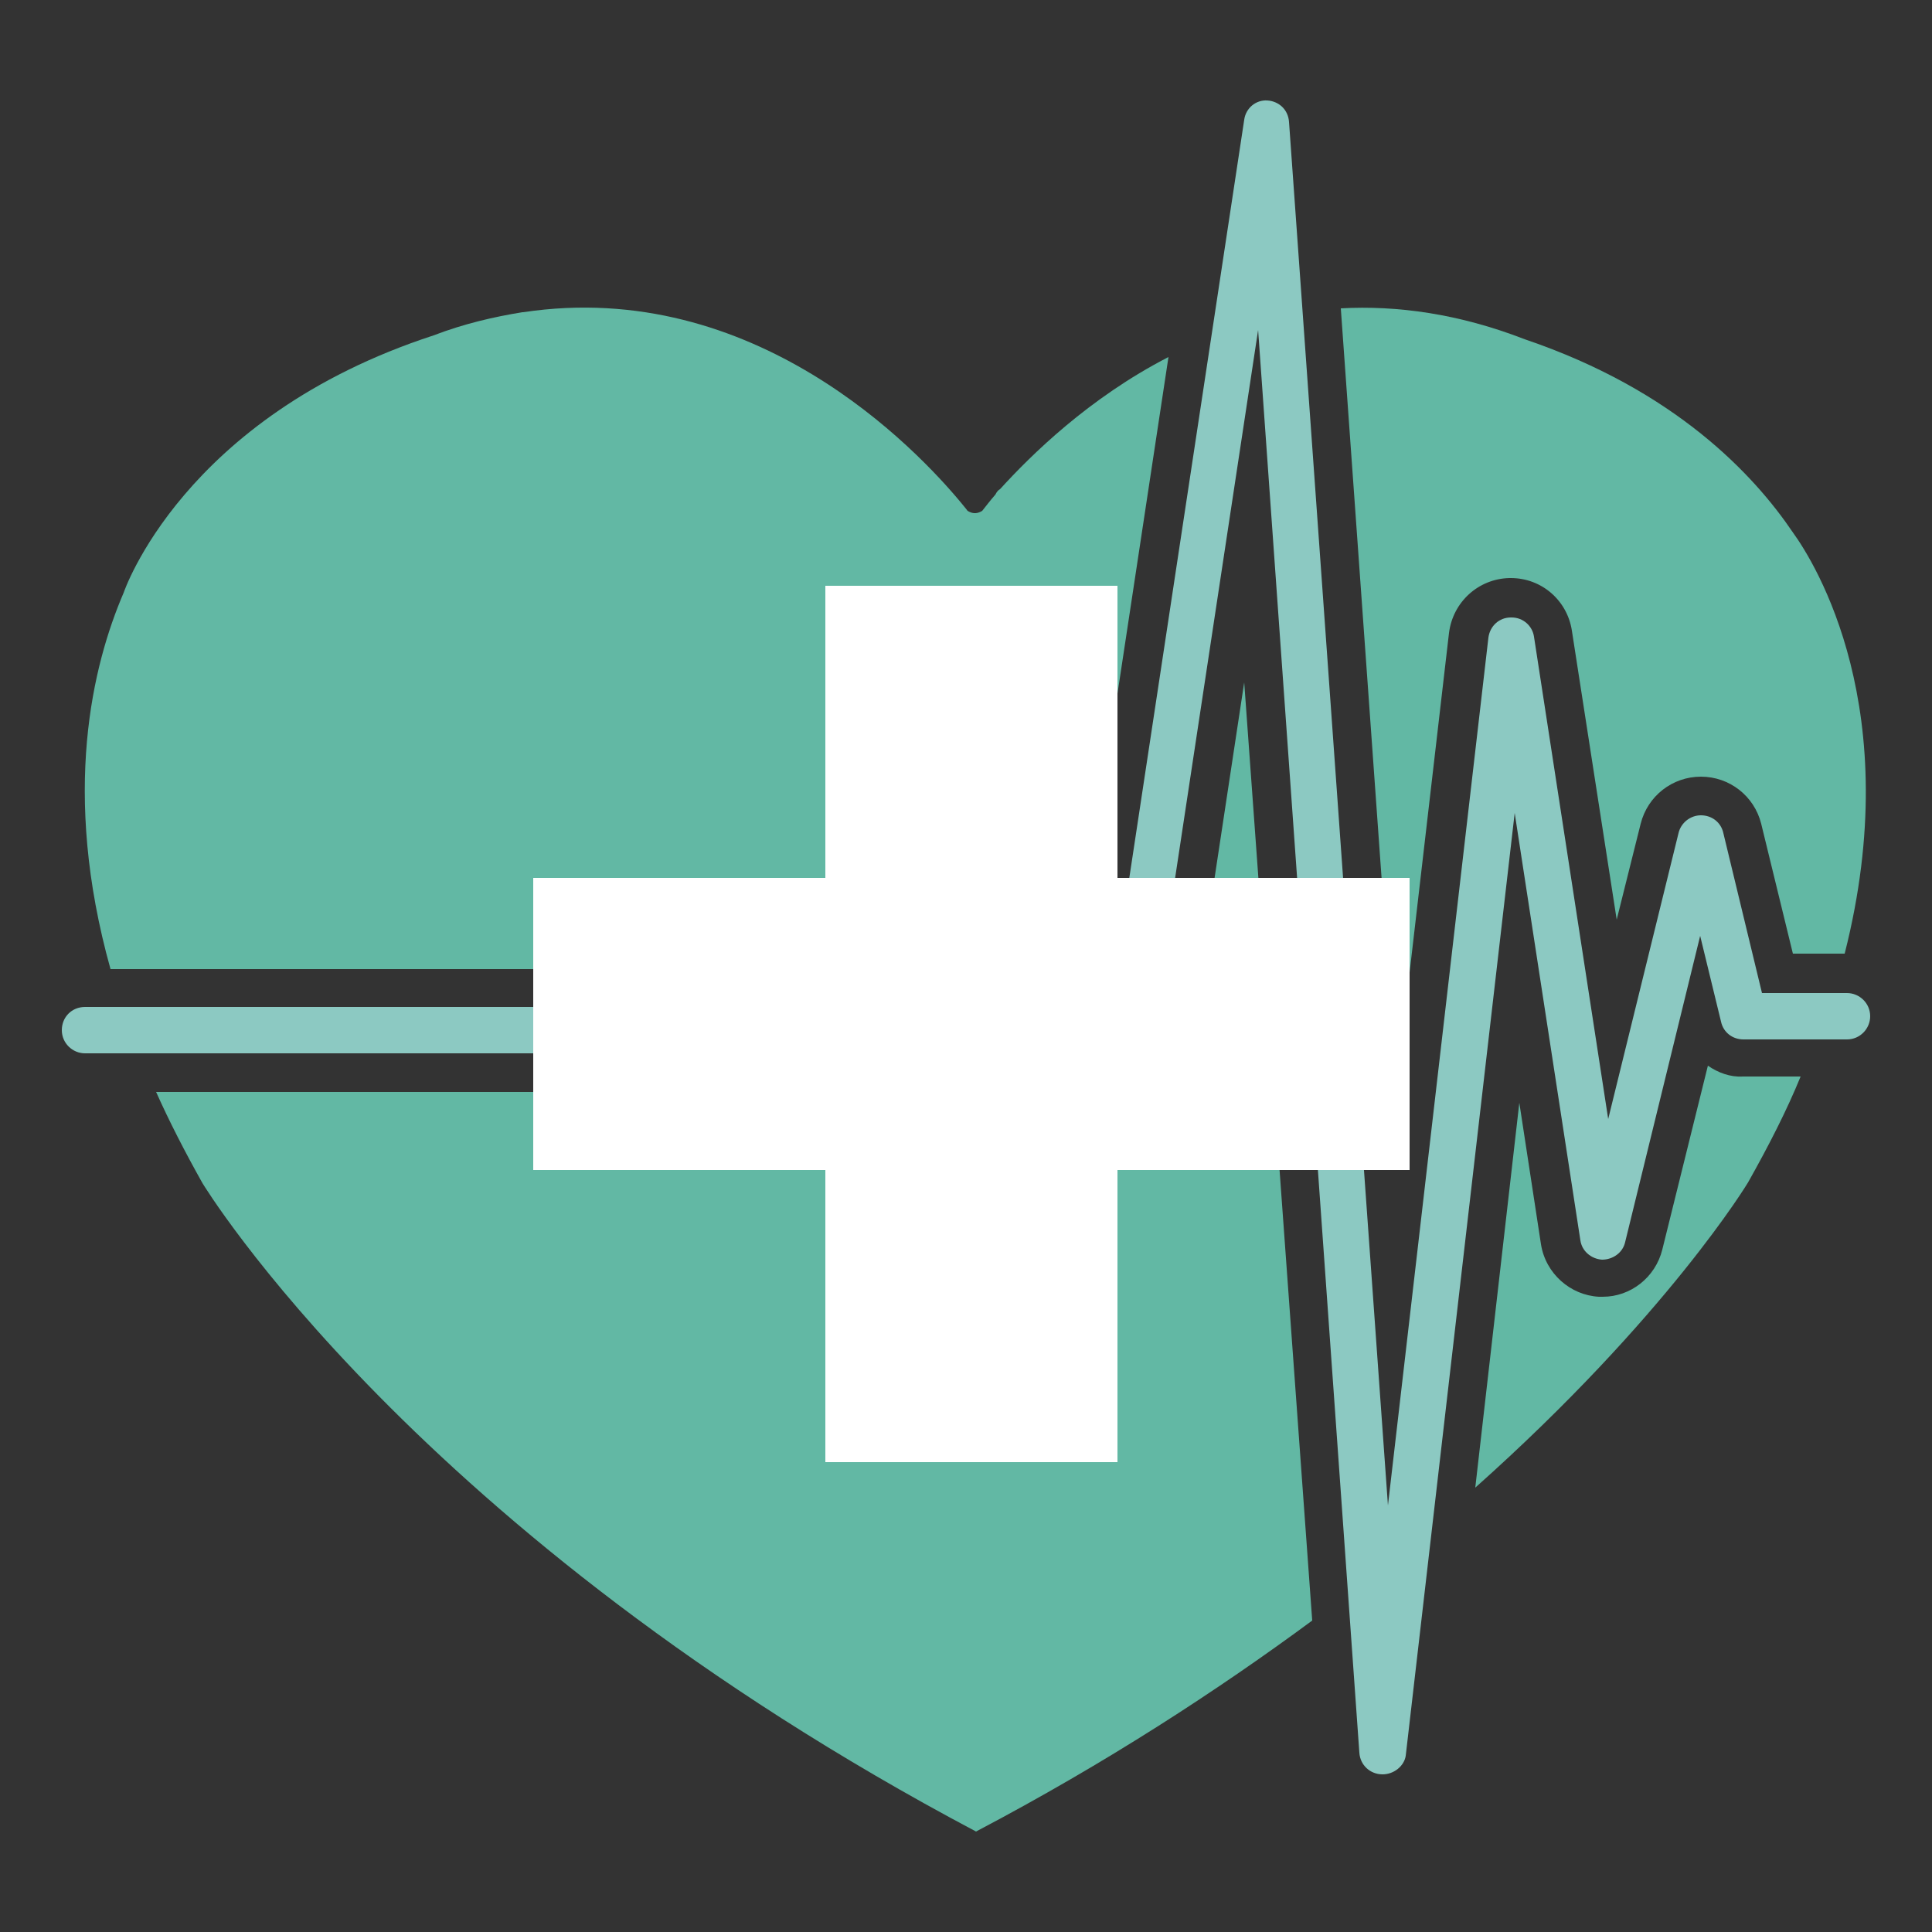 <?xml version="1.0" encoding="utf-8"?>
<!-- Generator: Adobe Illustrator 25.0.0, SVG Export Plug-In . SVG Version: 6.00 Build 0)  -->
<svg version="1.1" id="Livello_1" xmlns="http://www.w3.org/2000/svg" xmlns:xlink="http://www.w3.org/1999/xlink" x="0px" y="0px"
	 width="250px" height="250px" viewBox="0 0 250 250" style="enable-background:new 0 0 250 250;" xml:space="preserve">
<rect x="0" y="0" width="250" height="250" fill="#333333" stroke="none"/>
<style type="text/css">
	.st0{fill:#62B8A4;}
	.st1{fill:#8CC9C2;}
	.st2{fill:#FFFFFF;}
</style>
<g>
	<g>
		<path class="st0" d="M154,134.5c-0.6,3.9-3.9,6.8-7.9,6.8H20.2c1.7,3.8,3.7,7.7,6,11.8c0,0,27.4,45.4,100.1,83.9
			c16.9-8.9,31.3-18.3,43.5-27.3L161,88.3L154,134.5z"/>
		<path class="st0" d="M151.2,46.2c-10.3,5.3-17.8,12.7-21.8,17.1c-0.2,0.1-0.4,0.3-0.6,0.7l0,0c-0.7,0.8-1.3,1.6-1.7,2.1
			c-0.8,0.5-1.4,0.3-1.9,0c-0.2-0.3-0.5-0.6-0.8-1l0,0l0,0c-5.8-7-26.8-29.2-56.7-24.7l0,0h-0.1c-3.7,0.6-7.6,1.5-11.5,3
			C23.6,54,16,76.7,16,76.7l0,0c-4,9.3-8.1,25.8-1.7,48.7h124.9L151.2,46.2z"/>
		<path class="st0" d="M232,68.9c-5-7.4-15.2-18.4-34.7-25c-8.5-3.3-16.5-4.4-23.8-4l7.2,100.6l6.8-58.6c0.5-4,3.8-7,7.8-7.1h0.2
			c4,0,7.3,2.9,7.9,6.8l5.8,37.4l3.1-12.4c0.9-3.6,4.1-6.1,7.8-6.1s6.9,2.5,7.8,6.1l4.1,16.8h6.7C246.7,91.9,234.9,72.9,232,68.9z"
			/>
	</g>
	<path class="st0" d="M221,137.9l-5.9,23.8c-0.9,3.6-4.1,6.1-7.7,6.1c-0.1,0-0.3,0-0.5,0c-3.7-0.2-6.9-3-7.5-6.8l-2.8-18.3
		l-5.7,49.8c24.9-22.2,35.3-39.5,35.3-39.5c2.7-4.8,5-9.3,6.8-13.7h-7.5C223.9,139.4,222.3,138.8,221,137.9z"/>
	<path class="st1" d="M178.9,229.6L178.9,229.6c-1.6,0-2.9-1.2-3-2.8L162.8,42.7L149,133.8c-0.2,1.5-1.5,2.5-2.9,2.5H11
		c-1.6,0-3-1.3-3-3s1.3-3,3-3h132.6L161,15.5c0.2-1.5,1.5-2.6,3-2.5s2.7,1.2,2.8,2.8l12.8,179l13-112.3c0.2-1.5,1.4-2.6,2.9-2.6
		c0,0,0,0,0.1,0c1.5,0,2.7,1.1,2.9,2.5l9.6,62.4l9.1-37c0.3-1.3,1.5-2.3,2.9-2.3l0,0c1.4,0,2.6,0.9,2.9,2.3l5,20.7h11
		c1.6,0,3,1.3,3,3c0,1.6-1.3,3-3,3h-13.4c-1.4,0-2.6-0.9-2.9-2.3l-2.7-11.1l-9.7,39.6c-0.3,1.4-1.6,2.3-3,2.3
		c-1.4-0.1-2.6-1.1-2.8-2.5l-8.5-55.3l-14.1,122C181.7,228.5,180.4,229.6,178.9,229.6z"/>
	<polygon class="st2" points="144.6,113.6 144.6,75.8 106.8,75.8 106.8,113.6 69,113.6 69,151.4 106.8,151.4 106.8,189.2 
		144.6,189.2 144.6,151.4 182.4,151.4 182.4,113.6 	"/>
</g>
</svg>
